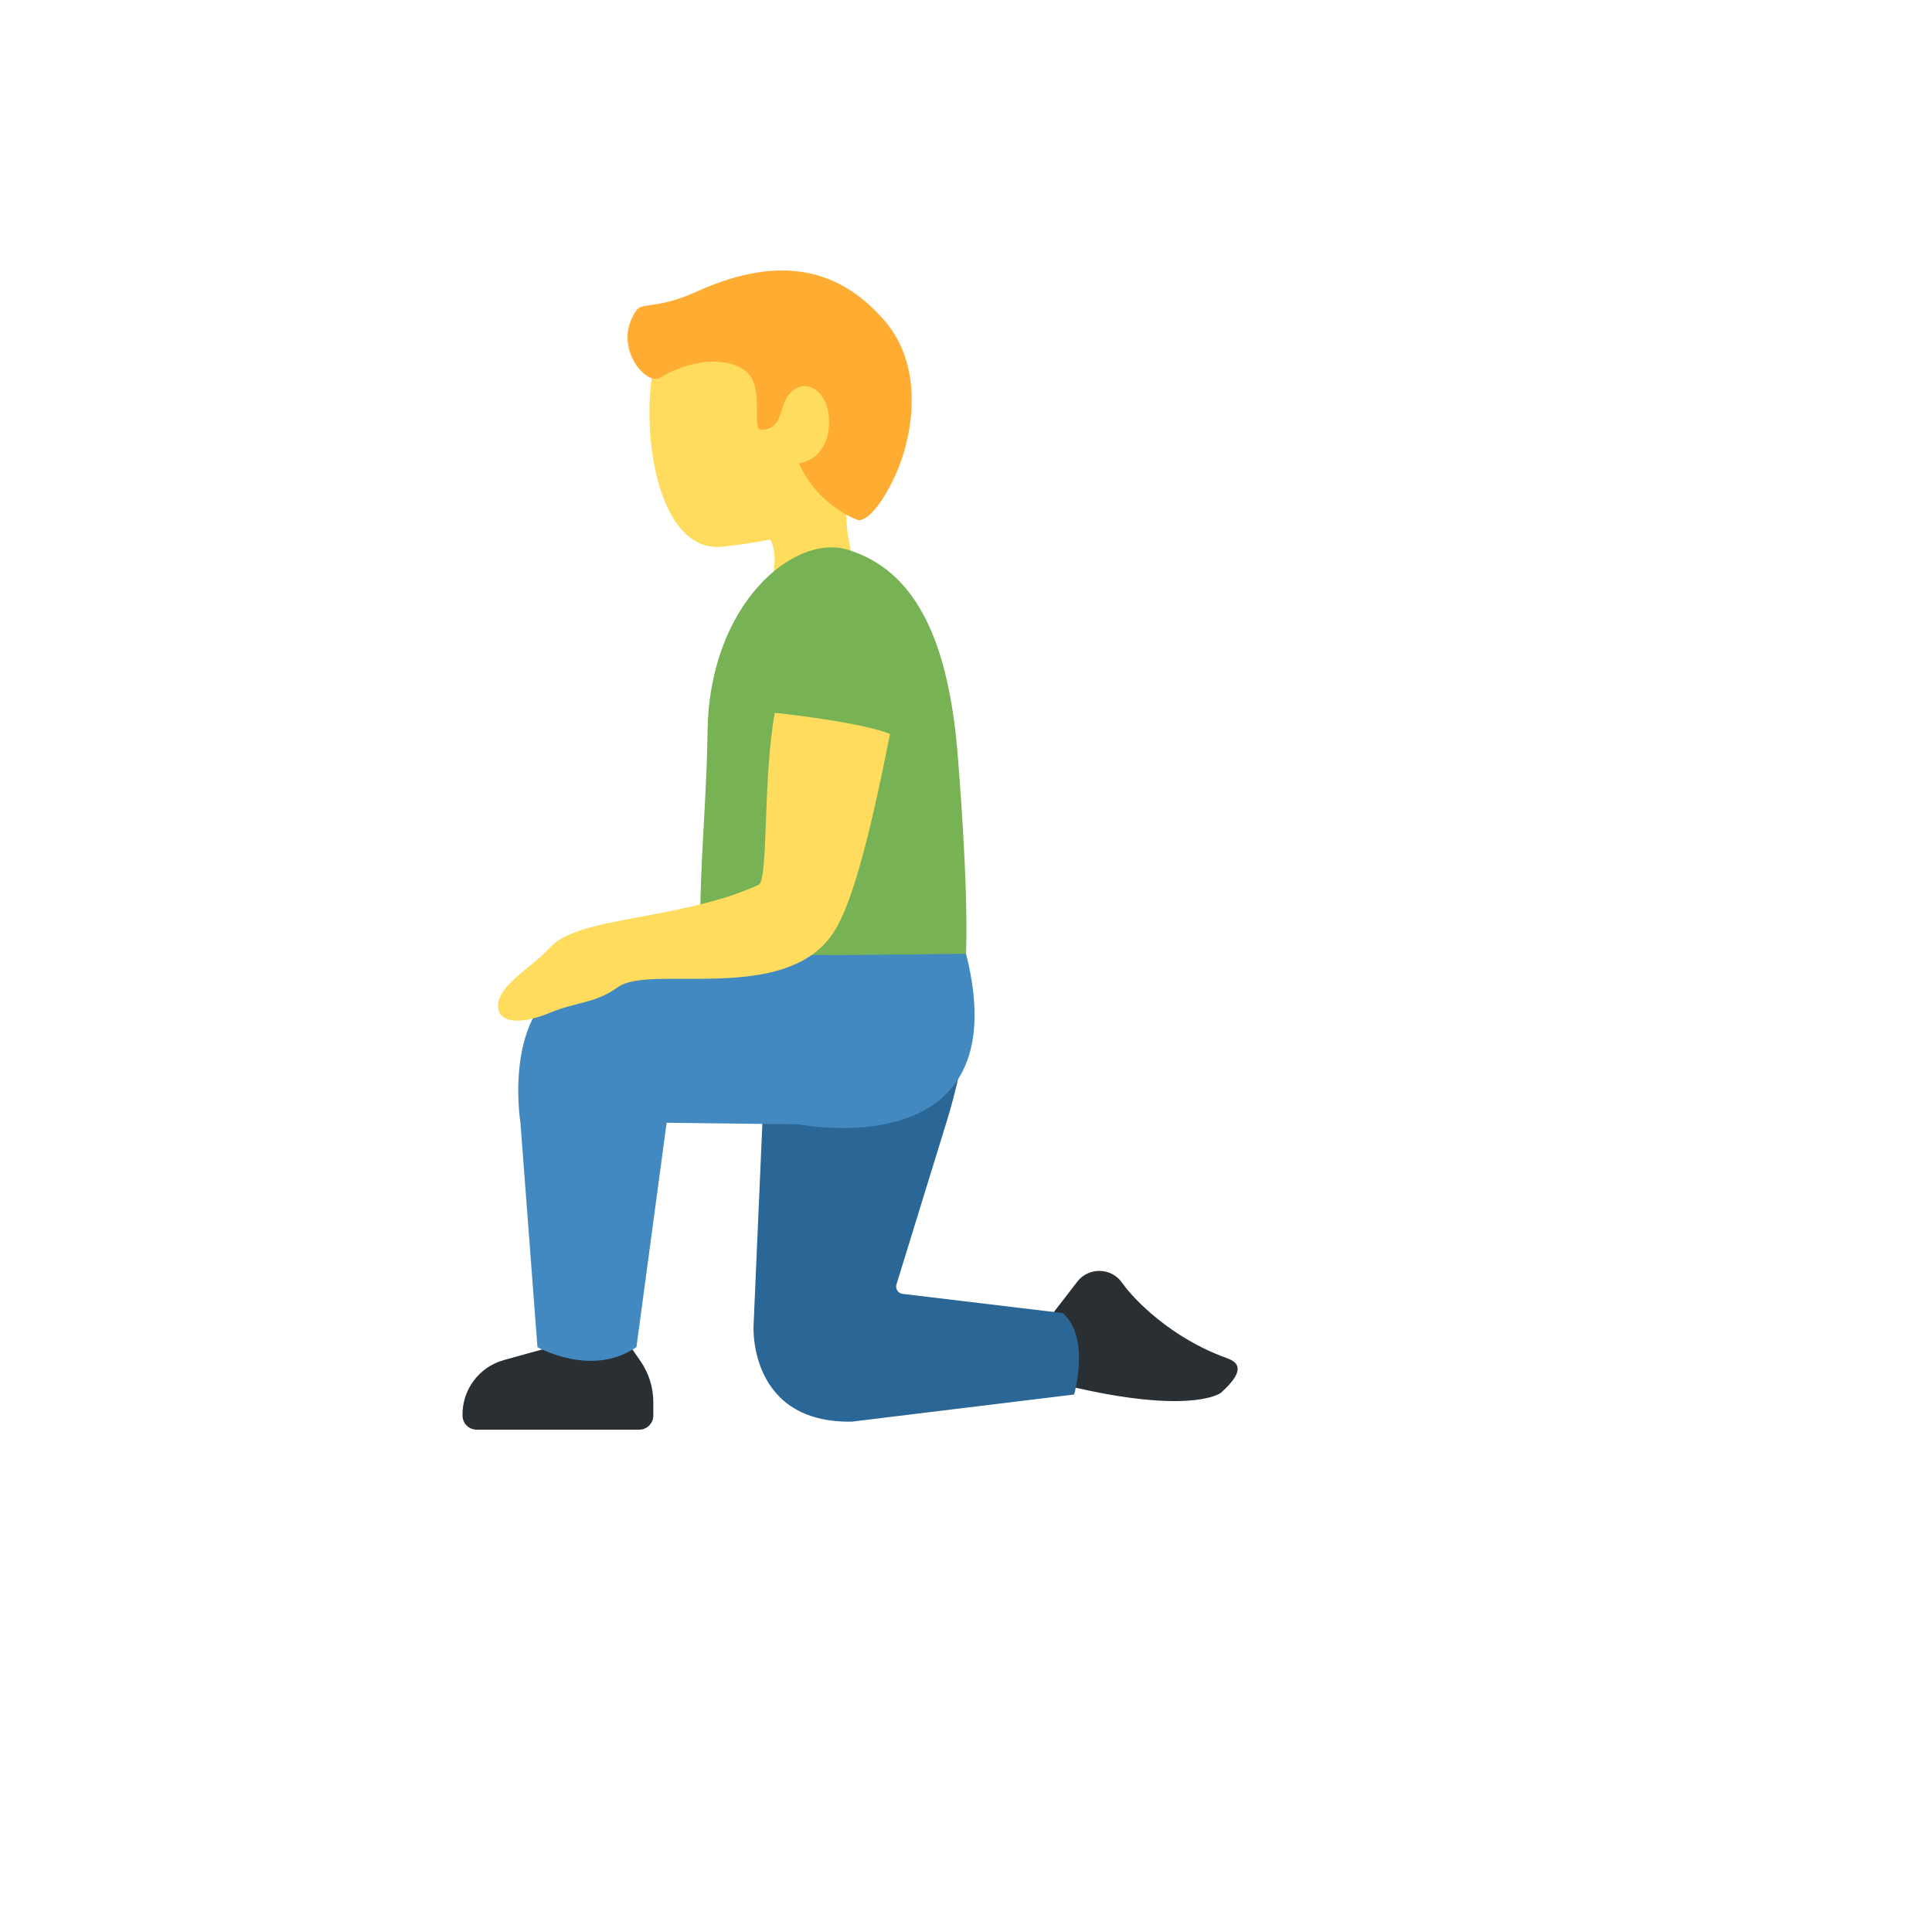 <svg xmlns="http://www.w3.org/2000/svg" version="1.1" xmlns:xlink="http://www.w3.org/1999/xlink" width="100%" height="100%" id="svgWorkerArea" viewBox="-25 -25 625 625" xmlns:idraw="https://idraw.muisca.co" style="background: white;"><defs id="defsdoc"><pattern id="patternBool" x="0" y="0" width="10" height="10" patternUnits="userSpaceOnUse" patternTransform="rotate(35)"><circle cx="5" cy="5" r="4" style="stroke: none;fill: #ff000070;"></circle></pattern></defs><g id="fileImp-127416109" class="cosito"><path id="pathImp-633270435" fill="#FFDC5D" class="grouped" d="M239.214 71.213C219.795 63.567 189.517 73.428 185.999 96.124 182.502 118.651 188.919 153.991 208.705 151.849 229.457 149.612 250.745 145.096 259.147 123.734 267.57 102.373 258.643 78.858 239.214 71.213 239.214 71.213 239.214 71.213 239.214 71.213"></path><path id="pathImp-682511346" fill="#FFDC5D" class="grouped" d="M253.644 129.238C281.906 96.04 213.83 99.275 213.83 99.275 200.944 99.747 209.808 121.214 203.748 132.934 199.589 141.042 217.096 145.348 217.096 145.348 217.096 145.348 225.13 145.232 225.561 154.979 225.561 154.979 225.561 155.063 225.561 155.063 225.655 157.541 225.393 160.492 224.238 164.431 218.472 183.944 244.675 195.906 250.43 176.351 252.709 168.611 251.827 161.805 250.672 155.525 250.672 155.525 250.567 154.968 250.567 154.968 248.823 145.632 246.66 137.45 253.644 129.238 253.644 129.238 253.644 129.238 253.644 129.238"></path><path id="pathImp-101061115" fill="#FFAC33" class="grouped" d="M261.405 79.047C248.477 63.913 229.951 55.869 200.219 69.406 188.11 74.92 182.68 72.882 180.958 75.298 172.682 86.913 183.962 99.8 188.373 97.227 202.362 89.066 214.985 91.492 218.209 97.395 221.434 103.297 218.461 113.894 221.066 113.967 228.113 114.156 226.968 107.246 229.762 103.266 234.33 96.754 241.293 100.44 242.816 107.676 244.024 113.411 242.816 123.167 233.438 124.89 239.812 138.921 252.447 143.206 252.447 143.206 252.447 143.206 256.553 144.823 263.569 131.002 270.584 117.181 274.249 94.076 261.405 79.047 261.405 79.047 261.405 79.047 261.405 79.047"></path><path id="pathImp-591070309" fill="#77B255" class="grouped" d="M287.419 285.931C286.915 295.971 291.4 311.053 285.602 309.015 262.771 301.002 203.832 300.225 203.832 300.225 198.77 277.404 203.496 243.124 203.895 211.617 204.42 170.28 231.904 147.617 249.118 152.794 271.613 159.568 281.948 182.936 284.857 219.631 287.776 256.336 287.923 275.891 287.419 285.931 287.419 285.931 287.419 285.931 287.419 285.931"></path><path id="pathImp-500502712" fill="#292F33" class="grouped" d="M312.331 404.103C312.331 404.103 323.484 389.641 323.484 389.641 327.198 384.83 334.511 384.999 337.998 389.977 341.81 395.417 353.825 407.81 371.637 414.258 374.409 415.267 379.24 417.315 369.904 425.622 369.904 425.622 358.898 433.992 310.808 420.864M129.203 437.5C129.203 437.5 181.767 437.5 181.767 437.5 184.296 437.5 186.345 435.45 186.345 432.921 186.345 432.921 186.345 428.594 186.345 428.594 186.345 423.847 184.896 419.205 182.187 415.298 182.187 415.298 178.164 409.49 178.164 409.49 178.164 409.49 157.863 409.49 157.863 409.49 157.863 409.49 138.014 414.973 138.014 414.973 129.936 417.211 124.416 424.657 124.624 433.036 124.687 435.52 126.718 437.501 129.203 437.5 129.203 437.5 129.203 437.5 129.203 437.5"></path><path id="pathImp-233235022" fill="#2A6797" class="grouped" d="M222.032 329.148C222.032 329.148 218.766 404.061 218.766 404.061 218.766 404.061 217.128 435.505 250.619 434.895 250.619 434.895 322.497 426.115 322.497 426.115 322.497 426.115 327.8 407.737 318.821 399.776 318.821 399.776 267.013 393.569 267.013 393.569 265.577 393.404 264.616 392.008 264.976 390.607 264.976 390.607 281.559 336.815 281.559 336.815 283.67 329.967 287.314 315.18 287.892 308.091 288.249 303.743 285.844 307.135 285.949 302.735 285.949 302.735 218.766 322.038 218.766 322.038 218.766 322.038 222.032 329.148 222.032 329.148 222.032 329.148 222.032 329.148 222.032 329.148"></path><path id="pathImp-514267828" fill="#4289C1" class="grouped" d="M241.682 283.946C222.032 283.411 164.721 290.563 164.721 290.563 136.607 297.169 143.36 338.212 143.36 338.212 143.36 338.212 148.863 410.782 148.863 410.782 148.863 410.782 166.381 420.791 180.895 410.782 180.895 410.782 190.651 338.212 190.651 338.212 190.651 338.212 233.354 338.716 233.354 338.716 233.354 338.716 305.032 352.988 287.524 283.558 287.524 283.568 245.683 284.062 241.682 283.946 241.682 283.946 241.682 283.946 241.682 283.946"></path><path id="pathImp-407448031" fill="#FFDC5D" class="grouped" d="M225.666 205.6C221.738 226.321 223.649 259.697 220.415 261.209 201.763 269.957 174.867 271.722 162.631 276.017 153.768 279.126 153.967 280.911 150.155 284.272 144.053 289.66 136.785 294.249 136.155 299.71 135.515 305.255 141.9 307.251 153.032 302.577 161.214 299.154 167.62 299.616 174.93 294.323 185.337 286.782 228.764 300.183 244.454 276.962 249.748 269.128 255.377 250.801 262.907 212.447 253.203 208.477 225.666 205.6 225.666 205.6 225.666 205.6 225.666 205.6 225.666 205.6"></path></g></svg>